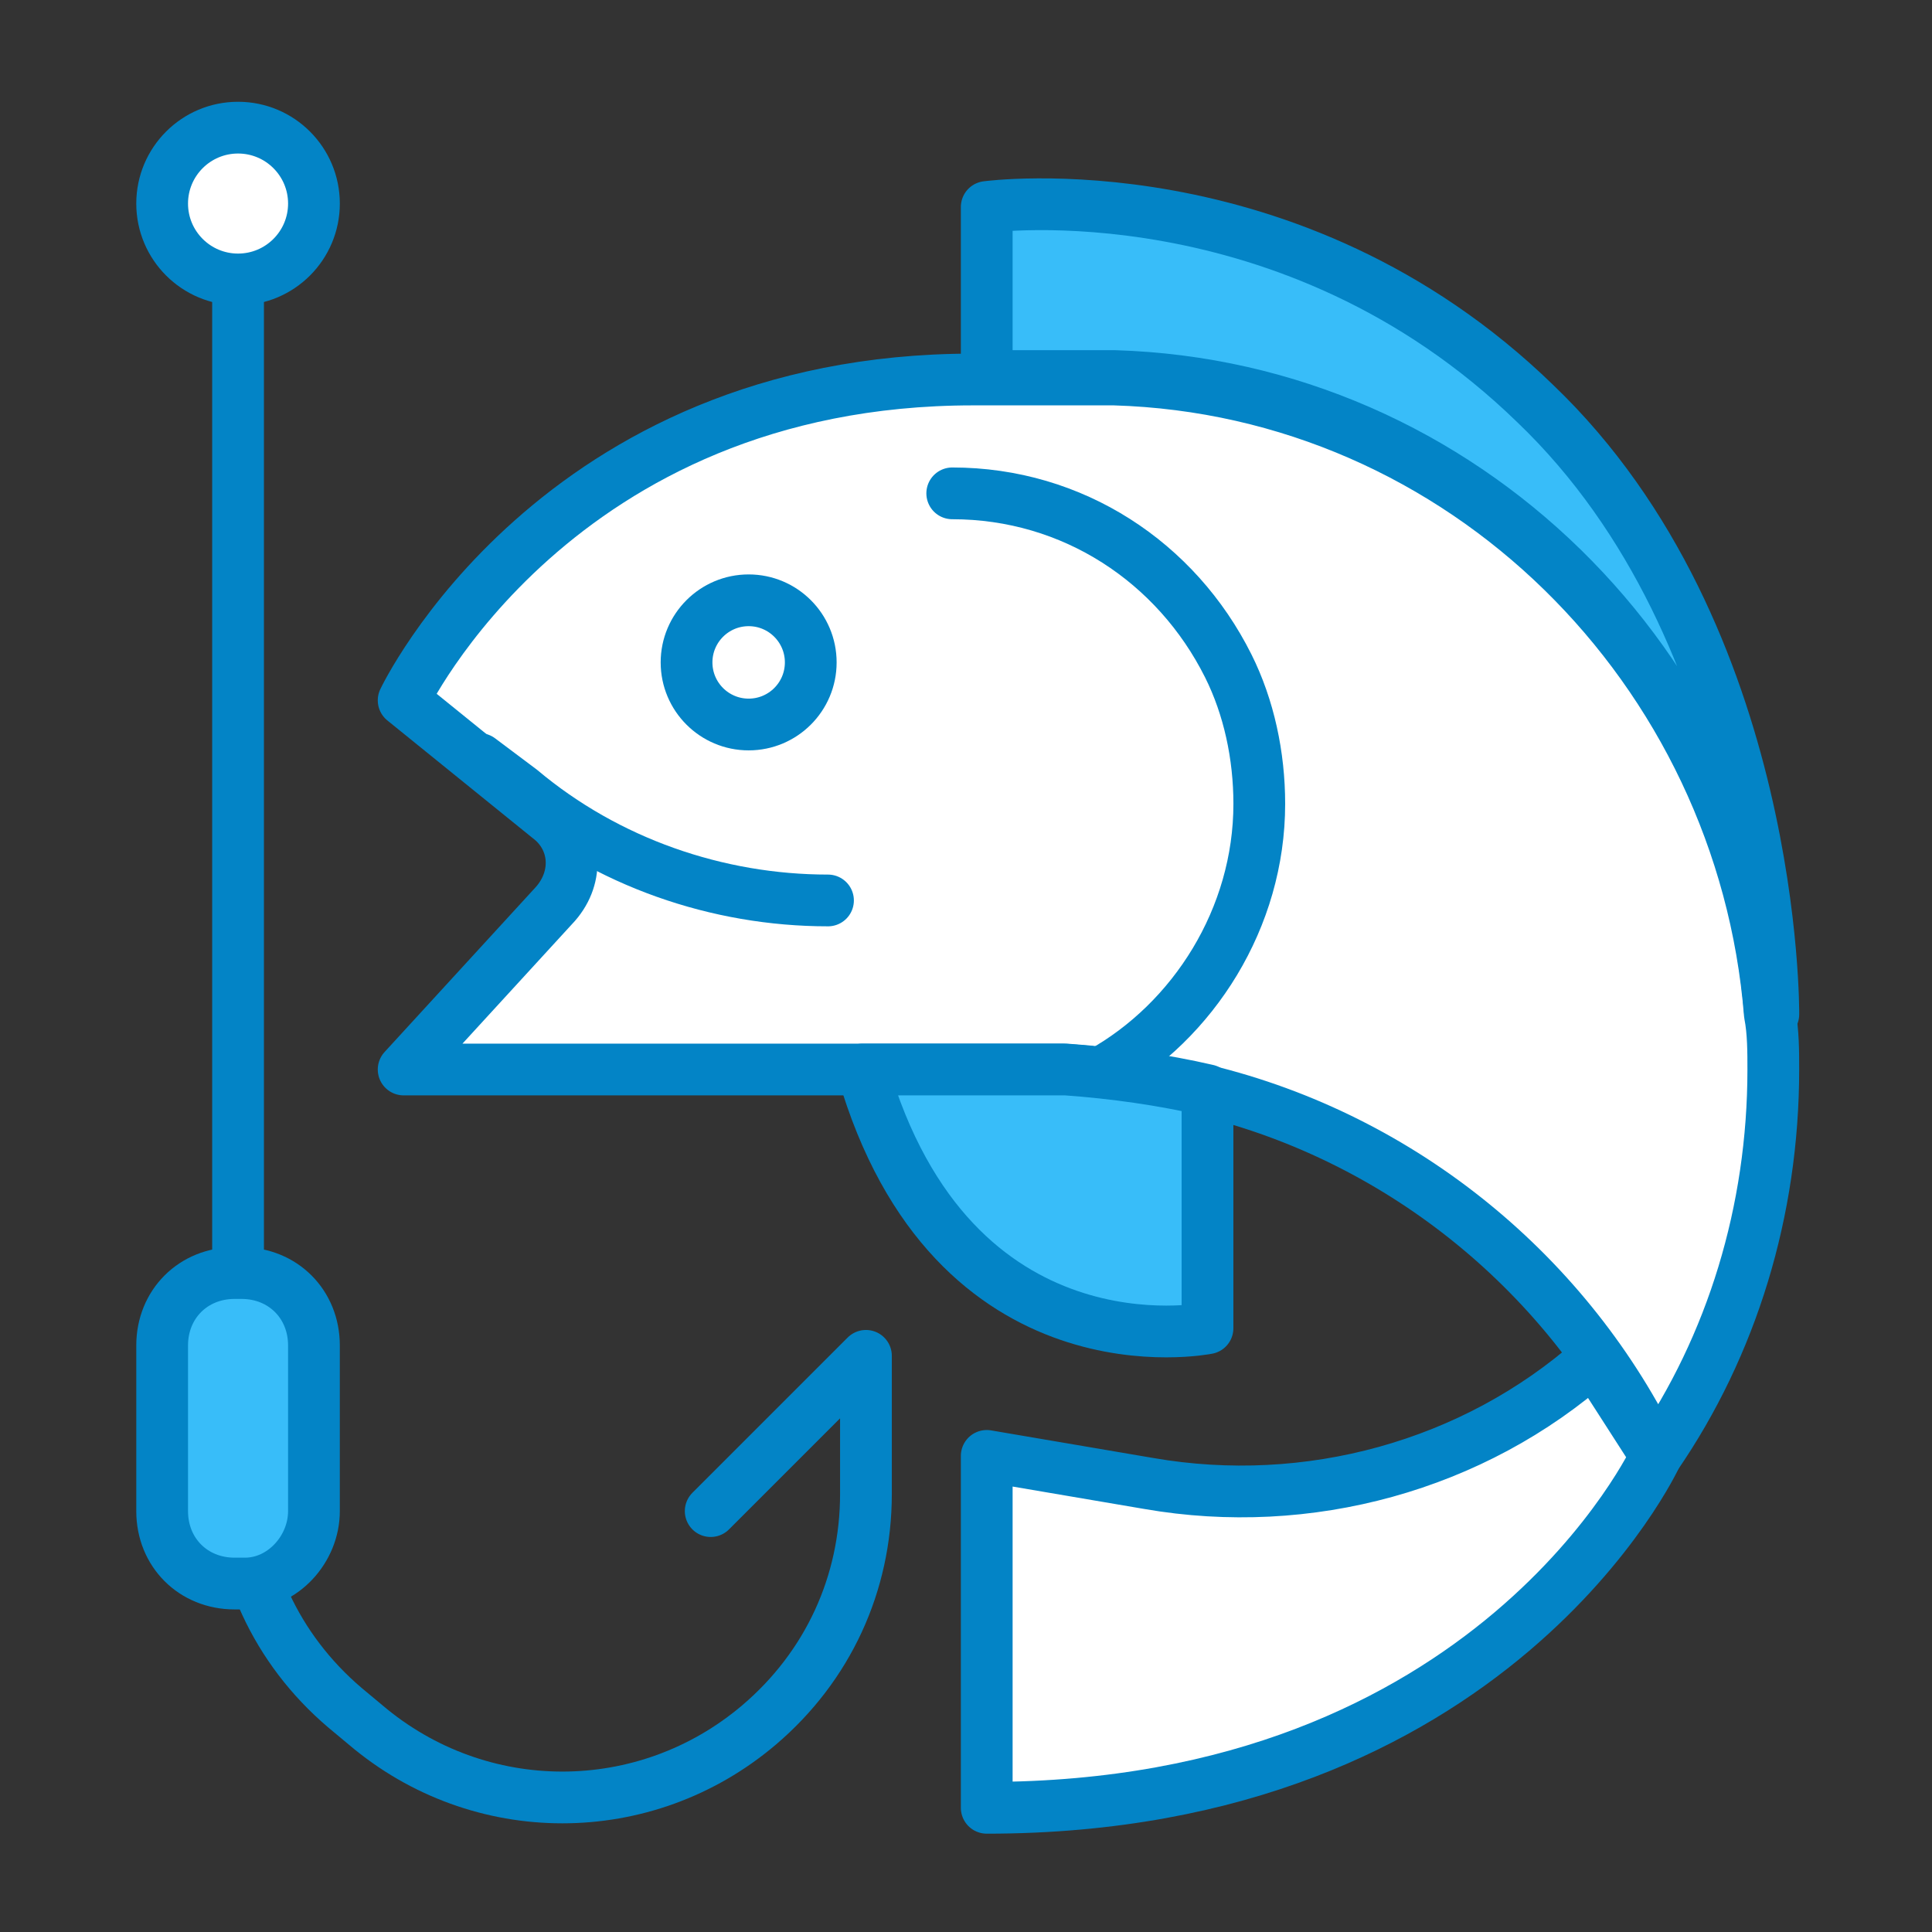 <svg width="56" height="56" viewBox="0 0 56 56" fill="none" xmlns="http://www.w3.org/2000/svg">
<rect x="0" y="0" width="56" height="56" fill="#333333" stroke="none"/>
<path d="M16.1 26.2L11.7 31H29.3C29.5 31 29.7 31 29.9 31C30.2 31 30.5 31 30.8 31C32.2 31.1 33.6 31.3 34.9 31.6C40.7 33 45.5 37 48 42.2C50.2 39 51.4 35.1 51.4 31C51.4 30.5 51.4 29.9 51.3 29.4C50.5 19.4 42.4 11.3 32.3 11C31.3 11 28.2 11 28.2 11C16.1 11 11.7 20.3 11.7 20.3L15.9 23.7C16.7 24.3 16.8 25.4 16.1 26.2Z" fill="white" stroke="#0384C6" stroke-width="1.5" stroke-miterlimit="10" stroke-linecap="round" stroke-linejoin="round"/>
<path d="M31.901 31.1C34.601 29.6 36.501 26.6 36.501 23.3C36.501 21.9 36.201 20.5 35.601 19.3C34.101 16.3 31.101 14.3 27.601 14.3" fill="white"/>
<path d="M31.901 31.1C34.601 29.6 36.501 26.6 36.501 23.3C36.501 21.9 36.201 20.5 35.601 19.3C34.101 16.3 31.101 14.3 27.601 14.3" stroke="#0384C6" stroke-width="1.5" stroke-miterlimit="10" stroke-linecap="round" stroke-linejoin="round"/>
<path d="M24 26.1C20.8 26.1 17.6 25 15.1 22.9L13.9 22" fill="white"/>
<path d="M24 26.1C20.8 26.1 17.6 25 15.1 22.9L13.9 22" stroke="#0384C6" stroke-width="1.5" stroke-miterlimit="10" stroke-linecap="round" stroke-linejoin="round"/>
<path d="M28.601 6V10.9C28.601 10.9 31.401 10.9 32.301 10.9C42.401 11.2 50.501 19.3 51.301 29.3L51.401 29.4C51.401 29.4 51.501 18.4 44.501 11.7C37.401 4.8 28.601 6 28.601 6Z" fill="#38BDF9" stroke="#0384C6" stroke-width="1.5" stroke-miterlimit="10" stroke-linecap="round" stroke-linejoin="round"/>
<path d="M48.001 42.2C48.001 42.2 43.301 52.4 28.601 52.4V42.2L33.301 43C37.901 43.8 42.701 42.5 46.201 39.4L48.001 42.2Z" fill="white" stroke="#0384C6" stroke-width="1.5" stroke-miterlimit="10" stroke-linecap="round" stroke-linejoin="round"/>
<path d="M25 31C27.6 40 35 38.5 35 38.5V31.6C33.7 31.3 32.3 31.1 30.9 31C30.6 31 30.3 31 30 31C29.8 31 29.6 31 29.4 31H25Z" fill="#38BDF9" stroke="#0384C6" stroke-width="1.5" stroke-miterlimit="10" stroke-linecap="round" stroke-linejoin="round"/>
<path d="M21.7 21C22.695 21 23.5 20.194 23.5 19.2C23.5 18.206 22.695 17.4 21.7 17.4C20.706 17.4 19.9 18.206 19.9 19.2C19.9 20.194 20.706 21 21.7 21Z" fill="white" stroke="#0384C6" stroke-width="1.5" stroke-miterlimit="10" stroke-linecap="round" stroke-linejoin="round"/>
<path d="M6.9 5.9V40.9V42.8C6.9 45.4 8 47.8 10 49.5L10.6 50C13.9 52.8 18.7 52.8 22 50C24 48.3 25.1 45.9 25.1 43.3V39.3L20.6 43.8" stroke="#0384C6" stroke-width="1.5" stroke-miterlimit="10" stroke-linecap="round" stroke-linejoin="round"/>
<path d="M6.9 8.1C8.115 8.1 9.1 7.115 9.1 5.9C9.1 4.685 8.115 3.7 6.9 3.7C5.685 3.7 4.7 4.685 4.7 5.9C4.7 7.115 5.685 8.1 6.9 8.1Z" fill="white" stroke="#0384C6" stroke-width="1.5" stroke-miterlimit="10" stroke-linecap="round" stroke-linejoin="round"/>
<path d="M7.1 45.9H6.8C5.6 45.9 4.7 45 4.7 43.8V39C4.7 37.8 5.6 36.9 6.8 36.9H7C8.2 36.9 9.1 37.8 9.1 39V43.8C9.1 44.9 8.2 45.9 7.1 45.9Z" fill="#38BDF9" stroke="#0384C6" stroke-width="1.5" stroke-miterlimit="10" stroke-linecap="round" stroke-linejoin="round"/>
</svg>

